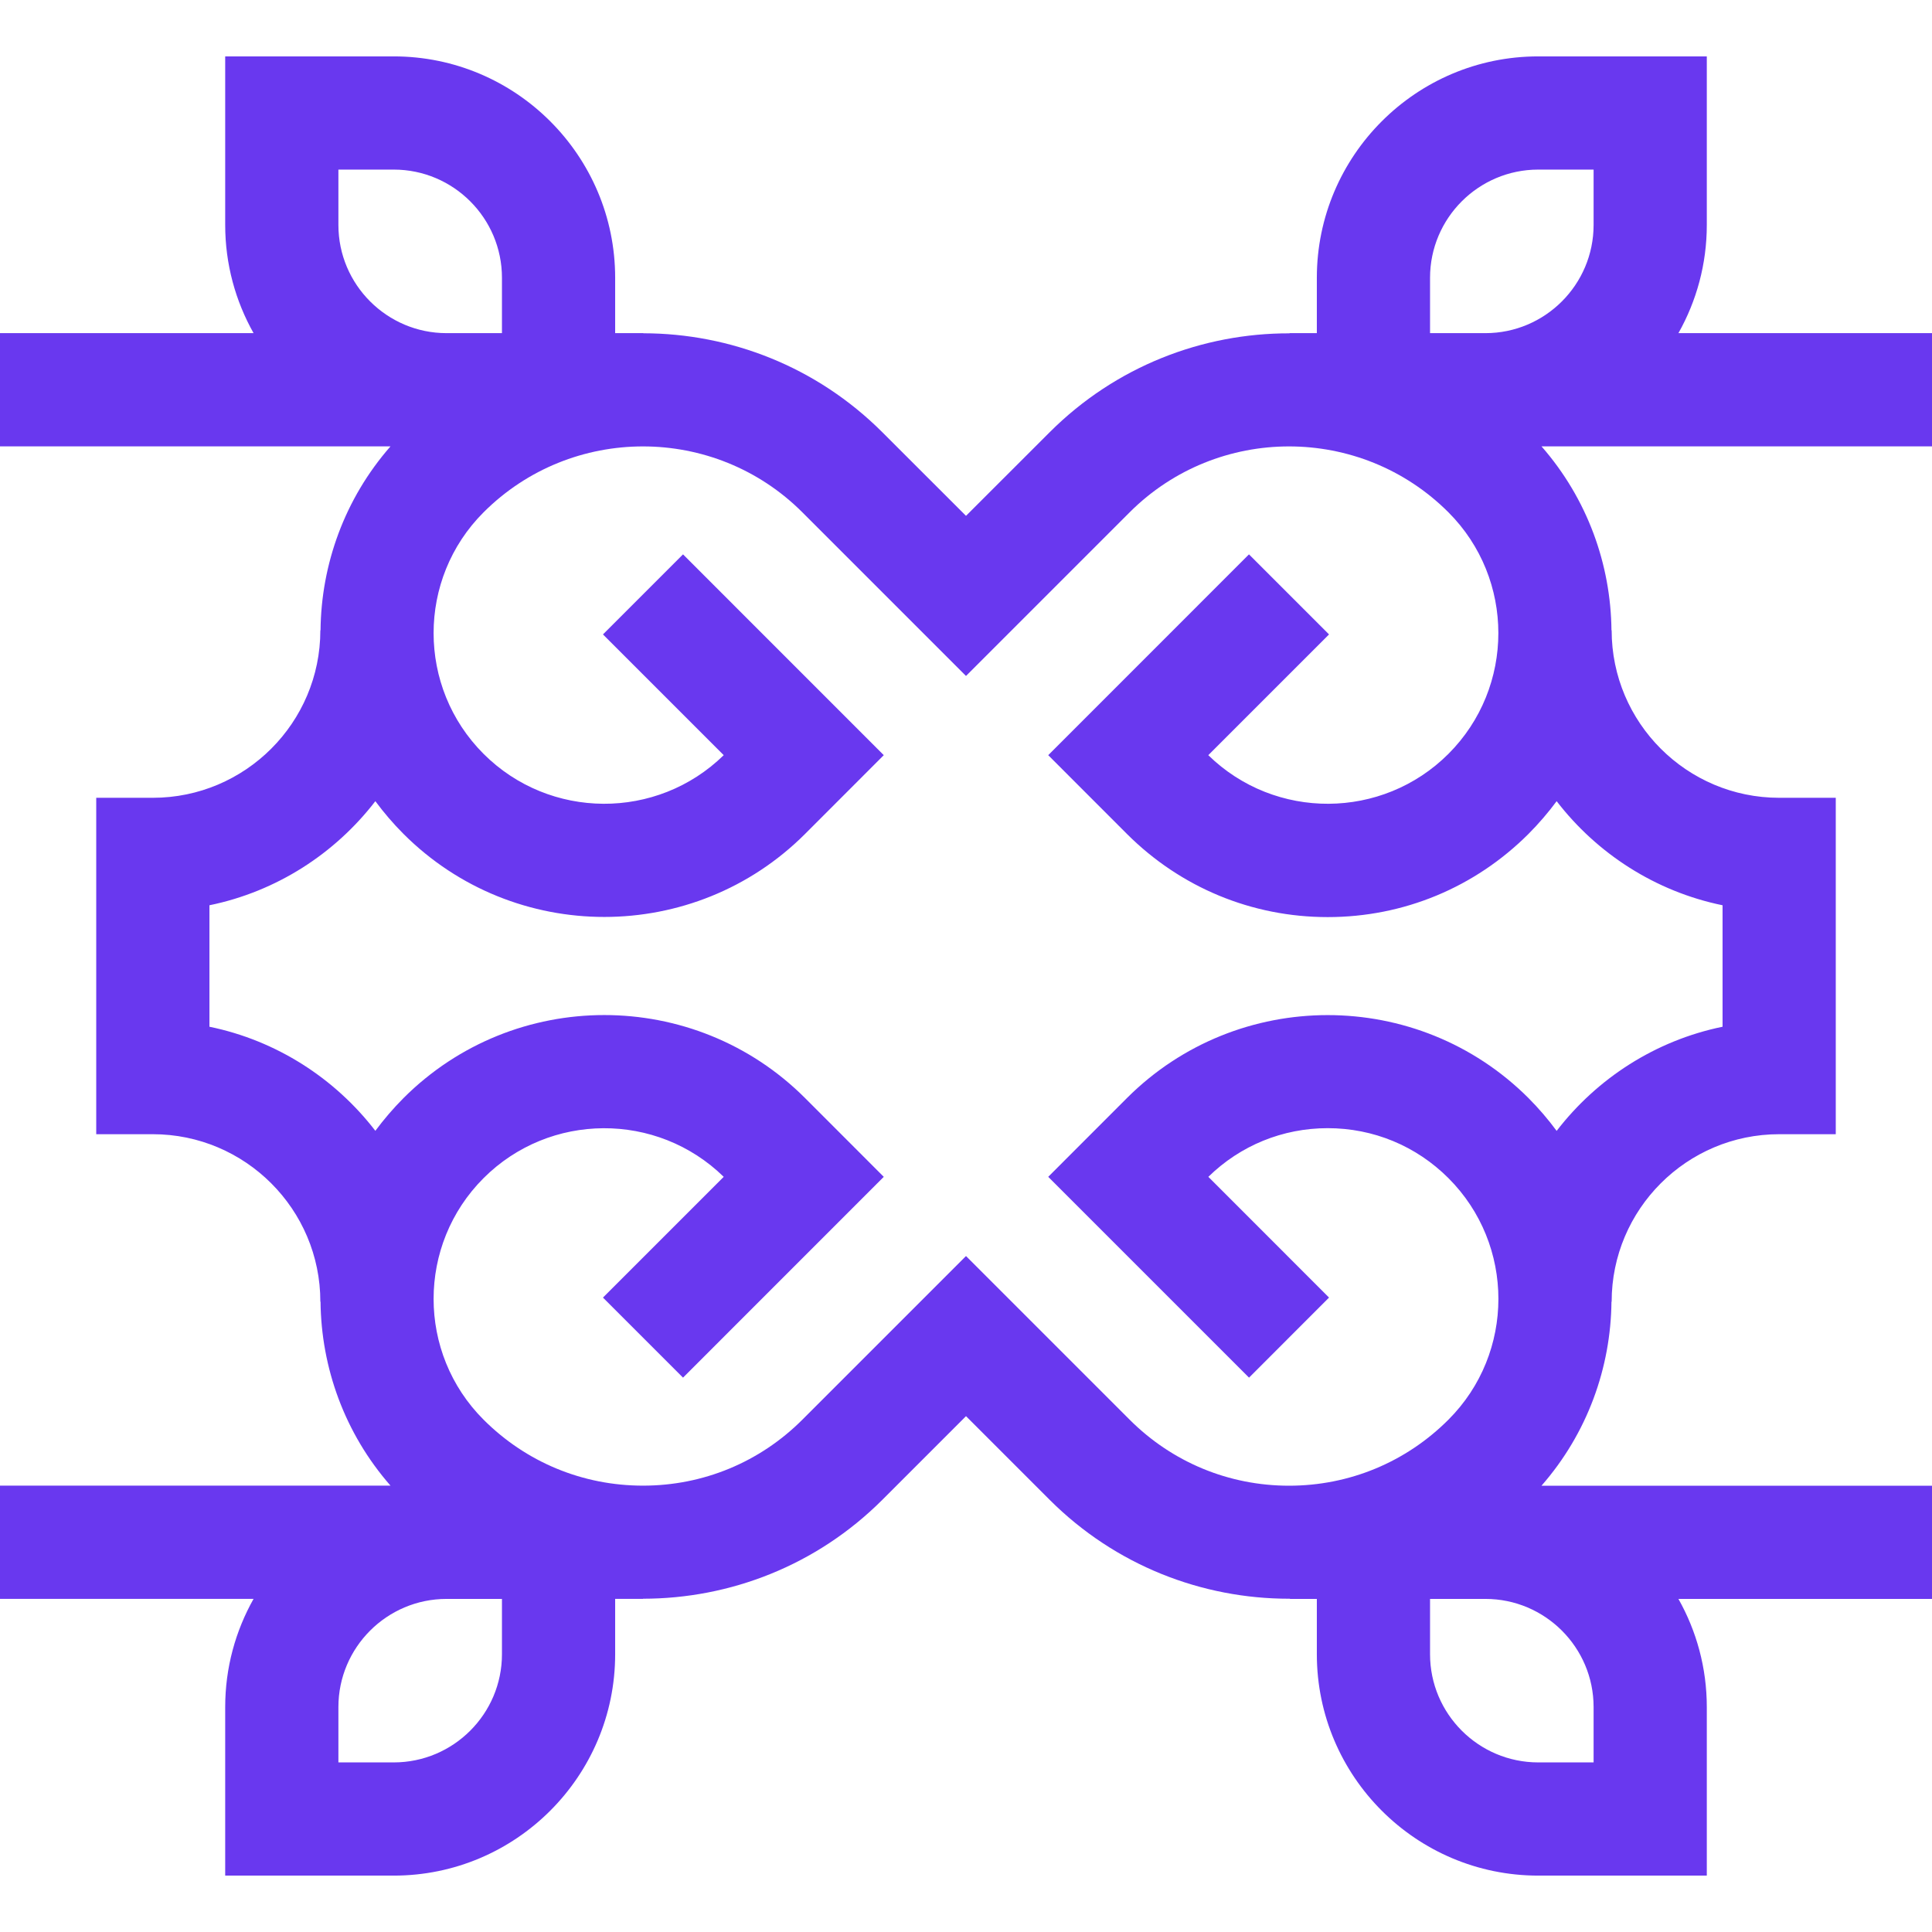 <?xml version="1.0" encoding="UTF-8"?>
<svg xmlns="http://www.w3.org/2000/svg" width="32" height="32" viewBox="0 0 32 32" fill="none">
  <g clip-path="url(#clip0_6648_4467)">
    <path d="M32 7.393V5.518H27.8C28.099 4.987 28.27 4.376 28.27 3.726V0.934H25.478C23.456 0.934 21.811 2.579 21.811 4.601V5.518H21.359V5.521C19.92 5.518 18.48 6.065 17.384 7.161L16 8.544L14.616 7.161C13.524 6.069 12.091 5.522 10.656 5.52V5.518H10.189V4.601C10.189 2.579 8.544 0.934 6.522 0.934H3.73V3.726C3.73 4.376 3.901 4.987 4.2 5.518H0V7.393H6.468C5.706 8.263 5.32 9.35 5.309 10.44H5.306C5.306 11.97 4.061 13.214 2.531 13.214H1.594V18.786H2.531C4.061 18.786 5.306 20.03 5.306 21.56H5.309C5.32 22.65 5.706 23.737 6.468 24.607H0V26.482H4.2C3.901 27.013 3.73 27.623 3.73 28.274V31.066H6.522C8.544 31.066 10.189 29.421 10.189 27.399V26.482H10.651V26.48C12.087 26.479 13.523 25.933 14.616 24.84L16 23.456L17.384 24.84C18.477 25.933 19.914 26.48 21.35 26.48C21.355 26.48 21.36 26.48 21.365 26.48V26.483H21.811V27.399C21.811 29.421 23.456 31.066 25.478 31.066H28.27V28.274C28.27 27.624 28.099 27.013 27.8 26.483H32V24.608H25.532C26.294 23.737 26.68 22.65 26.691 21.561H26.694C26.694 20.03 27.939 18.786 29.469 18.786H30.406V13.214H29.469C27.939 13.214 26.694 11.97 26.694 10.44H26.691C26.68 9.35 26.294 8.264 25.532 7.393H32V7.393ZM23.686 4.601C23.686 3.613 24.49 2.809 25.478 2.809H26.395V3.726C26.395 4.714 25.591 5.518 24.603 5.518H23.686V4.601ZM5.605 2.809H6.522C7.51 2.809 8.314 3.613 8.314 4.601V5.518H7.397C6.409 5.518 5.605 4.714 5.605 3.726V2.809ZM8.314 27.399C8.314 28.387 7.51 29.191 6.522 29.191H5.605V28.274C5.605 27.286 6.409 26.483 7.397 26.483H8.314V27.399ZM26.395 28.274V29.191H25.478C24.49 29.191 23.686 28.387 23.686 27.399V26.483H24.603C25.591 26.483 26.395 27.286 26.395 28.274ZM28.531 14.994V17.006C27.419 17.234 26.451 17.862 25.783 18.731C25.643 18.541 25.488 18.36 25.317 18.188C23.483 16.355 20.499 16.355 18.665 18.188L17.362 19.492L20.688 22.818L22.013 21.492L20.014 19.492C20.545 18.972 21.246 18.686 21.991 18.686C22.747 18.686 23.457 18.98 23.991 19.514C25.094 20.617 25.094 22.411 23.991 23.514C23.286 24.219 22.348 24.608 21.35 24.608C20.353 24.608 19.415 24.219 18.71 23.514L16 20.804L13.29 23.514C12.585 24.219 11.647 24.607 10.65 24.607C9.652 24.607 8.714 24.219 8.009 23.514C6.906 22.411 6.906 20.617 8.009 19.514C9.104 18.419 10.882 18.411 11.987 19.492L9.987 21.492L11.313 22.818L14.638 19.492L13.335 18.188C11.501 16.354 8.517 16.354 6.683 18.188C6.512 18.36 6.357 18.541 6.217 18.73C5.549 17.862 4.581 17.234 3.469 17.006V14.994C4.581 14.766 5.549 14.138 6.217 13.27C6.357 13.459 6.512 13.641 6.683 13.812C8.517 15.646 11.501 15.646 13.335 13.812L14.638 12.508L11.313 9.182L9.987 10.508L11.987 12.508C10.882 13.589 9.104 13.581 8.009 12.486C6.906 11.383 6.906 9.589 8.009 8.486C9.465 7.03 11.834 7.03 13.29 8.486L16 11.196L18.71 8.486C20.166 7.03 22.535 7.03 23.991 8.486C25.093 9.589 25.093 11.383 23.991 12.486C22.895 13.581 21.118 13.589 20.013 12.508L22.013 10.508L20.687 9.182L17.362 12.508L18.665 13.812C19.554 14.7 20.735 15.19 21.991 15.19C23.247 15.19 24.428 14.7 25.317 13.812C25.488 13.64 25.643 13.459 25.783 13.27C26.451 14.138 27.419 14.766 28.531 14.994Z" fill="#6938EF"></path>
  </g>
  <defs>
    <clipPath id="clip0_6648_4467">
      <rect width="32" height="32" fill="white"></rect>
    </clipPath>
  </defs>
</svg>
